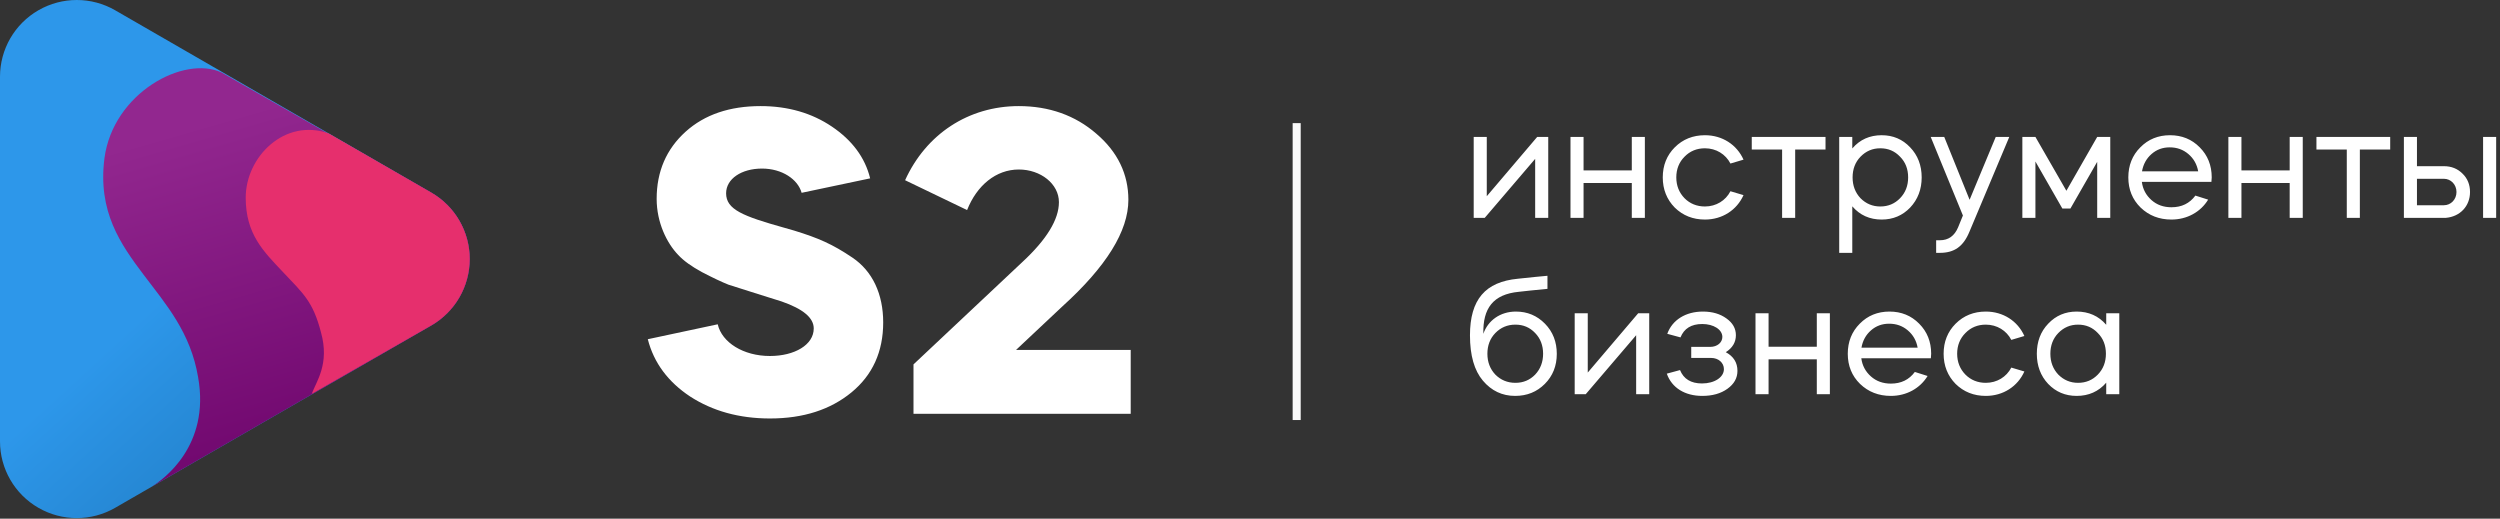 <?xml version="1.0" encoding="UTF-8"?> <svg xmlns="http://www.w3.org/2000/svg" xmlns:xlink="http://www.w3.org/1999/xlink" width="482px" height="100px" viewBox="0 0 482 100"><rect x="0" y="0" width="482" height="100" fill="#333333" stroke="none"/> <!-- Generator: Sketch 52.6 (67491) - http://www.bohemiancoding.com/sketch --> <title>color logo full white</title> <desc>Created with Sketch.</desc> <defs> <linearGradient x1="100%" y1="80.635%" x2="62.306%" y2="34.825%" id="linearGradient-1"> <stop stop-color="#1D75B9" offset="0%"></stop> <stop stop-color="#2D97EA" offset="100%"></stop> </linearGradient> <linearGradient x1="70.014%" y1="90.827%" x2="50%" y2="10.382%" id="linearGradient-2"> <stop stop-color="#6F066D" offset="0%"></stop> <stop stop-color="#92278F" offset="100%"></stop> </linearGradient> </defs> <g id="Page-1" stroke="none" stroke-width="1" fill="none" fill-rule="evenodd"> <g id="Artboard" transform="translate(-883, -1211)"> <g id="color-logo-full-white" transform="translate(883, 1211)"> <g id="Group-4-Copy-2"> <path d="M167.763,34.388 L154.553,37.174 C153.834,34.568 150.778,32.5 146.914,32.5 C142.959,32.5 139.994,34.478 139.994,37.264 C139.994,40.41 143.229,41.669 151.227,43.916 L153.115,44.456 C157.788,45.894 160.484,47.062 164.348,49.669 C168.213,52.276 170.28,56.681 170.28,62.164 C170.28,67.827 168.213,72.322 164.169,75.648 C160.124,78.974 154.912,80.682 148.441,80.682 C142.51,80.682 137.388,79.244 133.074,76.457 C128.85,73.67 126.064,69.985 124.896,65.4 L138.376,62.524 C139.185,66.03 143.319,68.636 148.441,68.636 C153.205,68.636 156.889,66.479 156.889,63.333 C156.889,61.265 154.822,59.557 150.688,58.119 L146.105,56.681 L140.443,54.883 C139.095,54.344 137.388,53.535 135.321,52.456 C133.344,51.377 131.816,50.299 130.737,49.13 C128.58,46.883 126.603,42.927 126.603,38.343 C126.603,33.039 128.491,28.725 132.175,25.399 C135.86,22.073 140.713,20.455 146.644,20.455 C151.946,20.455 156.53,21.803 160.394,24.41 C164.258,27.017 166.775,30.343 167.763,34.388 Z M204.16,38.972 C204.16,35.466 200.655,32.68 196.431,32.68 C192.028,32.68 188.343,35.736 186.456,40.5 L174.503,34.747 C178.548,25.848 186.726,20.455 196.431,20.455 C202.273,20.455 207.306,22.252 211.35,25.758 C215.484,29.264 217.551,33.579 217.551,38.523 C217.551,44.545 213.327,51.377 204.789,59.108 L195.892,67.468 L218,67.468 L218,79.783 L176.121,79.783 L176.121,70.254 L197.061,50.568 C201.824,46.164 204.16,42.298 204.16,38.972 Z" id="S2-Copy-12" fill="#FFFFFF"></path> <g id="Group-4-Copy-6" fill-rule="nonzero"> <g id="Group-2"> <g id="Group"> <path d="M7.401,97.904 C2.821,95.263 -1.42108547e-14,90.382 -1.42108547e-14,85.099 L-1.42108547e-14,14.787 C-1.42108547e-14,9.504 2.821,4.623 7.401,1.981 C11.98,-0.66 17.622,-0.66 22.203,1.981 L83.156,37.137 C87.736,39.779 90.557,44.66 90.557,49.943 C90.557,55.226 87.736,60.107 83.156,62.749 L22.203,97.904 C19.913,99.225 17.358,99.885 14.802,99.885 C12.246,99.885 9.691,99.225 7.401,97.904 Z" id="Fill-3" fill="url(#linearGradient-1)"></path> <path d="M42.74,13.994 C35.48,10.563 21.816,17.921 20.143,30.479 C18.801,40.793 23.26,47.101 27.722,53.013 C32.007,58.691 36.763,64.107 38.2,72.756 C40.555,85.981 31.487,92.466 29.152,93.896 L83.156,62.749 C87.736,60.107 90.557,55.226 90.557,49.943 C90.557,44.66 87.736,39.779 83.156,37.137 L42.74,13.994 Z" id="Fill-5" fill="url(#linearGradient-2)"></path> <path d="M63.354,25.716 C54.893,22.73 47.374,30.222 47.374,38.103 C47.374,45.168 50.785,48.456 54.633,52.531 C58.481,56.605 60.347,58.143 61.877,64.044 C63.602,70.19 60.964,73.546 60.099,75.952 L83.156,62.749 C87.736,60.107 90.557,55.226 90.557,49.943 C90.557,44.66 87.736,39.779 83.156,37.137 L63.354,25.716 Z" id="Fill-9" fill="#E62F6D"></path> </g> </g> </g> <g id="color-sign" transform="translate(249, 12)"> <path d="M1,12.516 L1,68.205" id="Line-3-Copy-8" stroke="#FAFAFA" stroke-width="1.553" fill="#D8D8D8" fill-rule="nonzero" stroke-linecap="square"></path> <path d="M46.98,18.63 L37.26,30 L35.13,30 L35.13,14.4 L37.65,14.4 L37.65,25.83 L47.37,14.4 L49.5,14.4 L49.5,30 L46.98,30 L46.98,18.63 Z M56.31,23.28 L56.31,30 L53.79,30 L53.79,14.4 L56.31,14.4 L56.31,20.85 L65.61,20.85 L65.61,14.4 L68.13,14.4 L68.13,30 L65.61,30 L65.61,23.28 L56.31,23.28 Z M87.15,18.78 L84.63,19.53 C83.7,17.73 81.87,16.59 79.71,16.59 C78.15,16.59 76.83,17.13 75.78,18.21 C74.73,19.26 74.19,20.61 74.19,22.2 C74.19,23.79 74.73,25.14 75.78,26.22 C76.83,27.27 78.15,27.81 79.71,27.81 C81.87,27.81 83.7,26.67 84.63,24.87 L87.15,25.62 C85.86,28.5 83.07,30.33 79.71,30.33 C77.4,30.33 75.45,29.55 73.89,28.02 C72.36,26.46 71.58,24.51 71.58,22.2 C71.58,19.89 72.36,17.94 73.89,16.41 C75.45,14.85 77.4,14.07 79.71,14.07 C83.07,14.07 85.86,15.9 87.15,18.78 Z M94.59,30 L94.59,16.83 L88.74,16.83 L88.74,14.4 L102.96,14.4 L102.96,16.83 L97.11,16.83 L97.11,30 L94.59,30 Z M108.12,36.75 L105.6,36.75 L105.6,14.4 L108.12,14.4 L108.12,16.62 C109.59,14.91 111.48,14.07 113.79,14.07 C115.98,14.07 117.81,14.85 119.28,16.41 C120.75,17.94 121.5,19.89 121.5,22.2 C121.5,24.51 120.75,26.46 119.28,28.02 C117.81,29.55 115.98,30.33 113.79,30.33 C111.48,30.33 109.59,29.49 108.12,27.78 L108.12,36.75 Z M113.52,16.59 C112.02,16.59 110.76,17.13 109.71,18.21 C108.69,19.26 108.18,20.61 108.18,22.2 C108.18,23.79 108.69,25.14 109.71,26.22 C110.76,27.27 112.02,27.81 113.52,27.81 C115.05,27.81 116.31,27.27 117.33,26.22 C118.38,25.14 118.89,23.79 118.89,22.2 C118.89,20.61 118.38,19.26 117.33,18.21 C116.31,17.13 115.05,16.59 113.52,16.59 Z M128.52,31.83 L129.45,29.55 L123.24,14.4 L125.85,14.4 L130.74,26.52 L135.78,14.4 L138.39,14.4 L130.71,32.67 C129.54,35.52 127.8,36.75 125.01,36.75 L124.29,36.75 L124.29,34.32 L125.01,34.32 C126.66,34.32 127.83,33.48 128.52,31.83 Z M143.43,19.14 L143.43,30 L140.91,30 L140.91,14.4 L143.43,14.4 L149.4,24.78 L155.34,14.4 L157.86,14.4 L157.86,30 L155.34,30 L155.34,19.2 L150.18,28.2 L148.62,28.2 L143.43,19.14 Z M177.36,23.07 L163.95,23.07 C164.13,24.48 164.76,25.65 165.81,26.58 C166.86,27.51 168.15,27.96 169.65,27.96 C171.63,27.96 173.16,27.21 174.27,25.71 L176.73,26.49 C175.29,28.86 172.68,30.33 169.65,30.33 C167.28,30.33 165.3,29.55 163.71,28.02 C162.12,26.46 161.34,24.51 161.34,22.2 C161.34,19.89 162.12,17.94 163.65,16.41 C165.18,14.85 167.1,14.07 169.38,14.07 C171.66,14.07 173.58,14.85 175.11,16.41 C176.64,17.94 177.42,19.89 177.42,22.2 C177.42,22.38 177.39,22.68 177.36,23.07 Z M163.98,21.03 L174.81,21.03 C174.57,19.68 173.94,18.57 172.92,17.7 C171.9,16.83 170.7,16.41 169.32,16.41 C167.97,16.41 166.8,16.83 165.81,17.7 C164.82,18.57 164.22,19.68 163.98,21.03 Z M183.15,23.28 L183.15,30 L180.63,30 L180.63,14.4 L183.15,14.4 L183.15,20.85 L192.45,20.85 L192.45,14.4 L194.97,14.4 L194.97,30 L192.45,30 L192.45,23.28 L183.15,23.28 Z M203.46,30 L203.46,16.83 L197.61,16.83 L197.61,14.4 L211.83,14.4 L211.83,16.83 L205.98,16.83 L205.98,30 L203.46,30 Z M214.47,30 L214.47,14.4 L216.99,14.4 L216.99,20.04 L222.18,20.04 C223.62,20.04 224.82,20.52 225.78,21.48 C226.74,22.41 227.22,23.61 227.22,25.02 C227.22,27.75 225.3,29.76 222.57,30 L214.47,30 Z M232.26,30 L229.74,30 L229.74,14.4 L232.26,14.4 L232.26,30 Z M222.18,22.47 L216.99,22.47 L216.99,27.57 L222.18,27.57 C223.53,27.57 224.61,26.46 224.61,25.02 C224.61,23.58 223.53,22.47 222.18,22.47 Z M34.41,52.66 C34.41,45.73 37.38,42.34 43.65,41.74 C46.26,41.47 48.18,41.26 49.35,41.17 L49.35,43.69 C46.89,43.93 45.06,44.11 43.83,44.26 C38.88,44.74 36.87,47.44 36.99,52.36 C37.86,49.81 40.23,48.07 43.26,48.07 C45.48,48.07 47.34,48.85 48.87,50.41 C50.4,51.97 51.15,53.92 51.15,56.23 C51.15,58.54 50.37,60.49 48.84,62.02 C47.31,63.55 45.42,64.33 43.11,64.33 C40.62,64.33 38.55,63.34 36.9,61.39 C35.25,59.44 34.41,56.53 34.41,52.66 Z M43.17,61.81 C44.7,61.81 45.96,61.27 46.98,60.22 C48,59.14 48.51,57.79 48.51,56.2 C48.51,54.61 48,53.26 46.98,52.21 C45.96,51.13 44.7,50.59 43.17,50.59 C41.64,50.59 40.35,51.13 39.3,52.21 C38.28,53.26 37.77,54.61 37.77,56.2 C37.77,57.79 38.28,59.14 39.3,60.22 C40.35,61.27 41.64,61.81 43.17,61.81 Z M66.45,52.63 L56.73,64 L54.6,64 L54.6,48.4 L57.12,48.4 L57.12,59.83 L66.84,48.4 L68.97,48.4 L68.97,64 L66.45,64 L66.45,52.63 Z M72.36,60.04 L74.91,59.35 C75.6,61.06 77.01,61.93 79.14,61.93 C81.57,61.93 83.37,60.73 83.37,59.17 C83.37,57.94 82.32,57.01 80.91,57.01 L77.07,57.01 L77.07,54.88 L80.73,54.88 C82.08,54.88 83.07,54.04 83.07,52.96 C83.07,51.55 81.39,50.47 79.2,50.47 C77.07,50.47 75.69,51.34 75,53.05 L72.45,52.36 C73.41,49.69 75.99,48.07 79.32,48.07 C81.15,48.07 82.65,48.52 83.85,49.39 C85.08,50.26 85.68,51.34 85.68,52.63 C85.68,53.98 85.02,55.09 83.73,55.9 C85.23,56.71 85.98,57.91 85.98,59.5 C85.98,60.88 85.35,62.02 84.06,62.95 C82.77,63.88 81.15,64.33 79.2,64.33 C75.84,64.33 73.32,62.77 72.36,60.04 Z M91.98,57.28 L91.98,64 L89.46,64 L89.46,48.4 L91.98,48.4 L91.98,54.85 L101.28,54.85 L101.28,48.4 L103.8,48.4 L103.8,64 L101.28,64 L101.28,57.28 L91.98,57.28 Z M123.27,57.07 L109.86,57.07 C110.04,58.48 110.67,59.65 111.72,60.58 C112.77,61.51 114.06,61.96 115.56,61.96 C117.54,61.96 119.07,61.21 120.18,59.71 L122.64,60.49 C121.2,62.86 118.59,64.33 115.56,64.33 C113.19,64.33 111.21,63.55 109.62,62.02 C108.03,60.46 107.25,58.51 107.25,56.2 C107.25,53.89 108.03,51.94 109.56,50.41 C111.09,48.85 113.01,48.07 115.29,48.07 C117.57,48.07 119.49,48.85 121.02,50.41 C122.55,51.94 123.33,53.89 123.33,56.2 C123.33,56.38 123.3,56.68 123.27,57.07 Z M109.89,55.03 L120.72,55.03 C120.48,53.68 119.85,52.57 118.83,51.7 C117.81,50.83 116.61,50.41 115.23,50.41 C113.88,50.41 112.71,50.83 111.72,51.7 C110.73,52.57 110.13,53.68 109.89,55.03 Z M141.3,52.78 L138.78,53.53 C137.85,51.73 136.02,50.59 133.86,50.59 C132.3,50.59 130.98,51.13 129.93,52.21 C128.88,53.26 128.34,54.61 128.34,56.2 C128.34,57.79 128.88,59.14 129.93,60.22 C130.98,61.27 132.3,61.81 133.86,61.81 C136.02,61.81 137.85,60.67 138.78,58.87 L141.3,59.62 C140.01,62.5 137.22,64.33 133.86,64.33 C131.55,64.33 129.6,63.55 128.04,62.02 C126.51,60.46 125.73,58.51 125.73,56.2 C125.73,53.89 126.51,51.94 128.04,50.41 C129.6,48.85 131.55,48.07 133.86,48.07 C137.22,48.07 140.01,49.9 141.3,52.78 Z M151.38,48.07 C153.69,48.07 155.61,48.91 157.08,50.62 L157.08,48.4 L159.6,48.4 L159.6,64 L157.08,64 L157.08,61.78 C155.61,63.49 153.69,64.33 151.38,64.33 C149.19,64.33 147.36,63.55 145.89,62.02 C144.42,60.46 143.7,58.51 143.7,56.2 C143.7,53.89 144.42,51.94 145.89,50.41 C147.36,48.85 149.19,48.07 151.38,48.07 Z M151.65,50.59 C150.15,50.59 148.89,51.13 147.84,52.21 C146.82,53.26 146.31,54.61 146.31,56.2 C146.31,57.79 146.82,59.14 147.84,60.22 C148.89,61.27 150.15,61.81 151.65,61.81 C153.18,61.81 154.44,61.27 155.46,60.22 C156.51,59.14 157.02,57.79 157.02,56.2 C157.02,54.61 156.51,53.26 155.46,52.21 C154.44,51.13 153.18,50.59 151.65,50.59 Z" id="инструменты-бизнеса-copy-2" fill="#FFFFFF"></path> </g> </g> </g> </g> </g> </svg> 